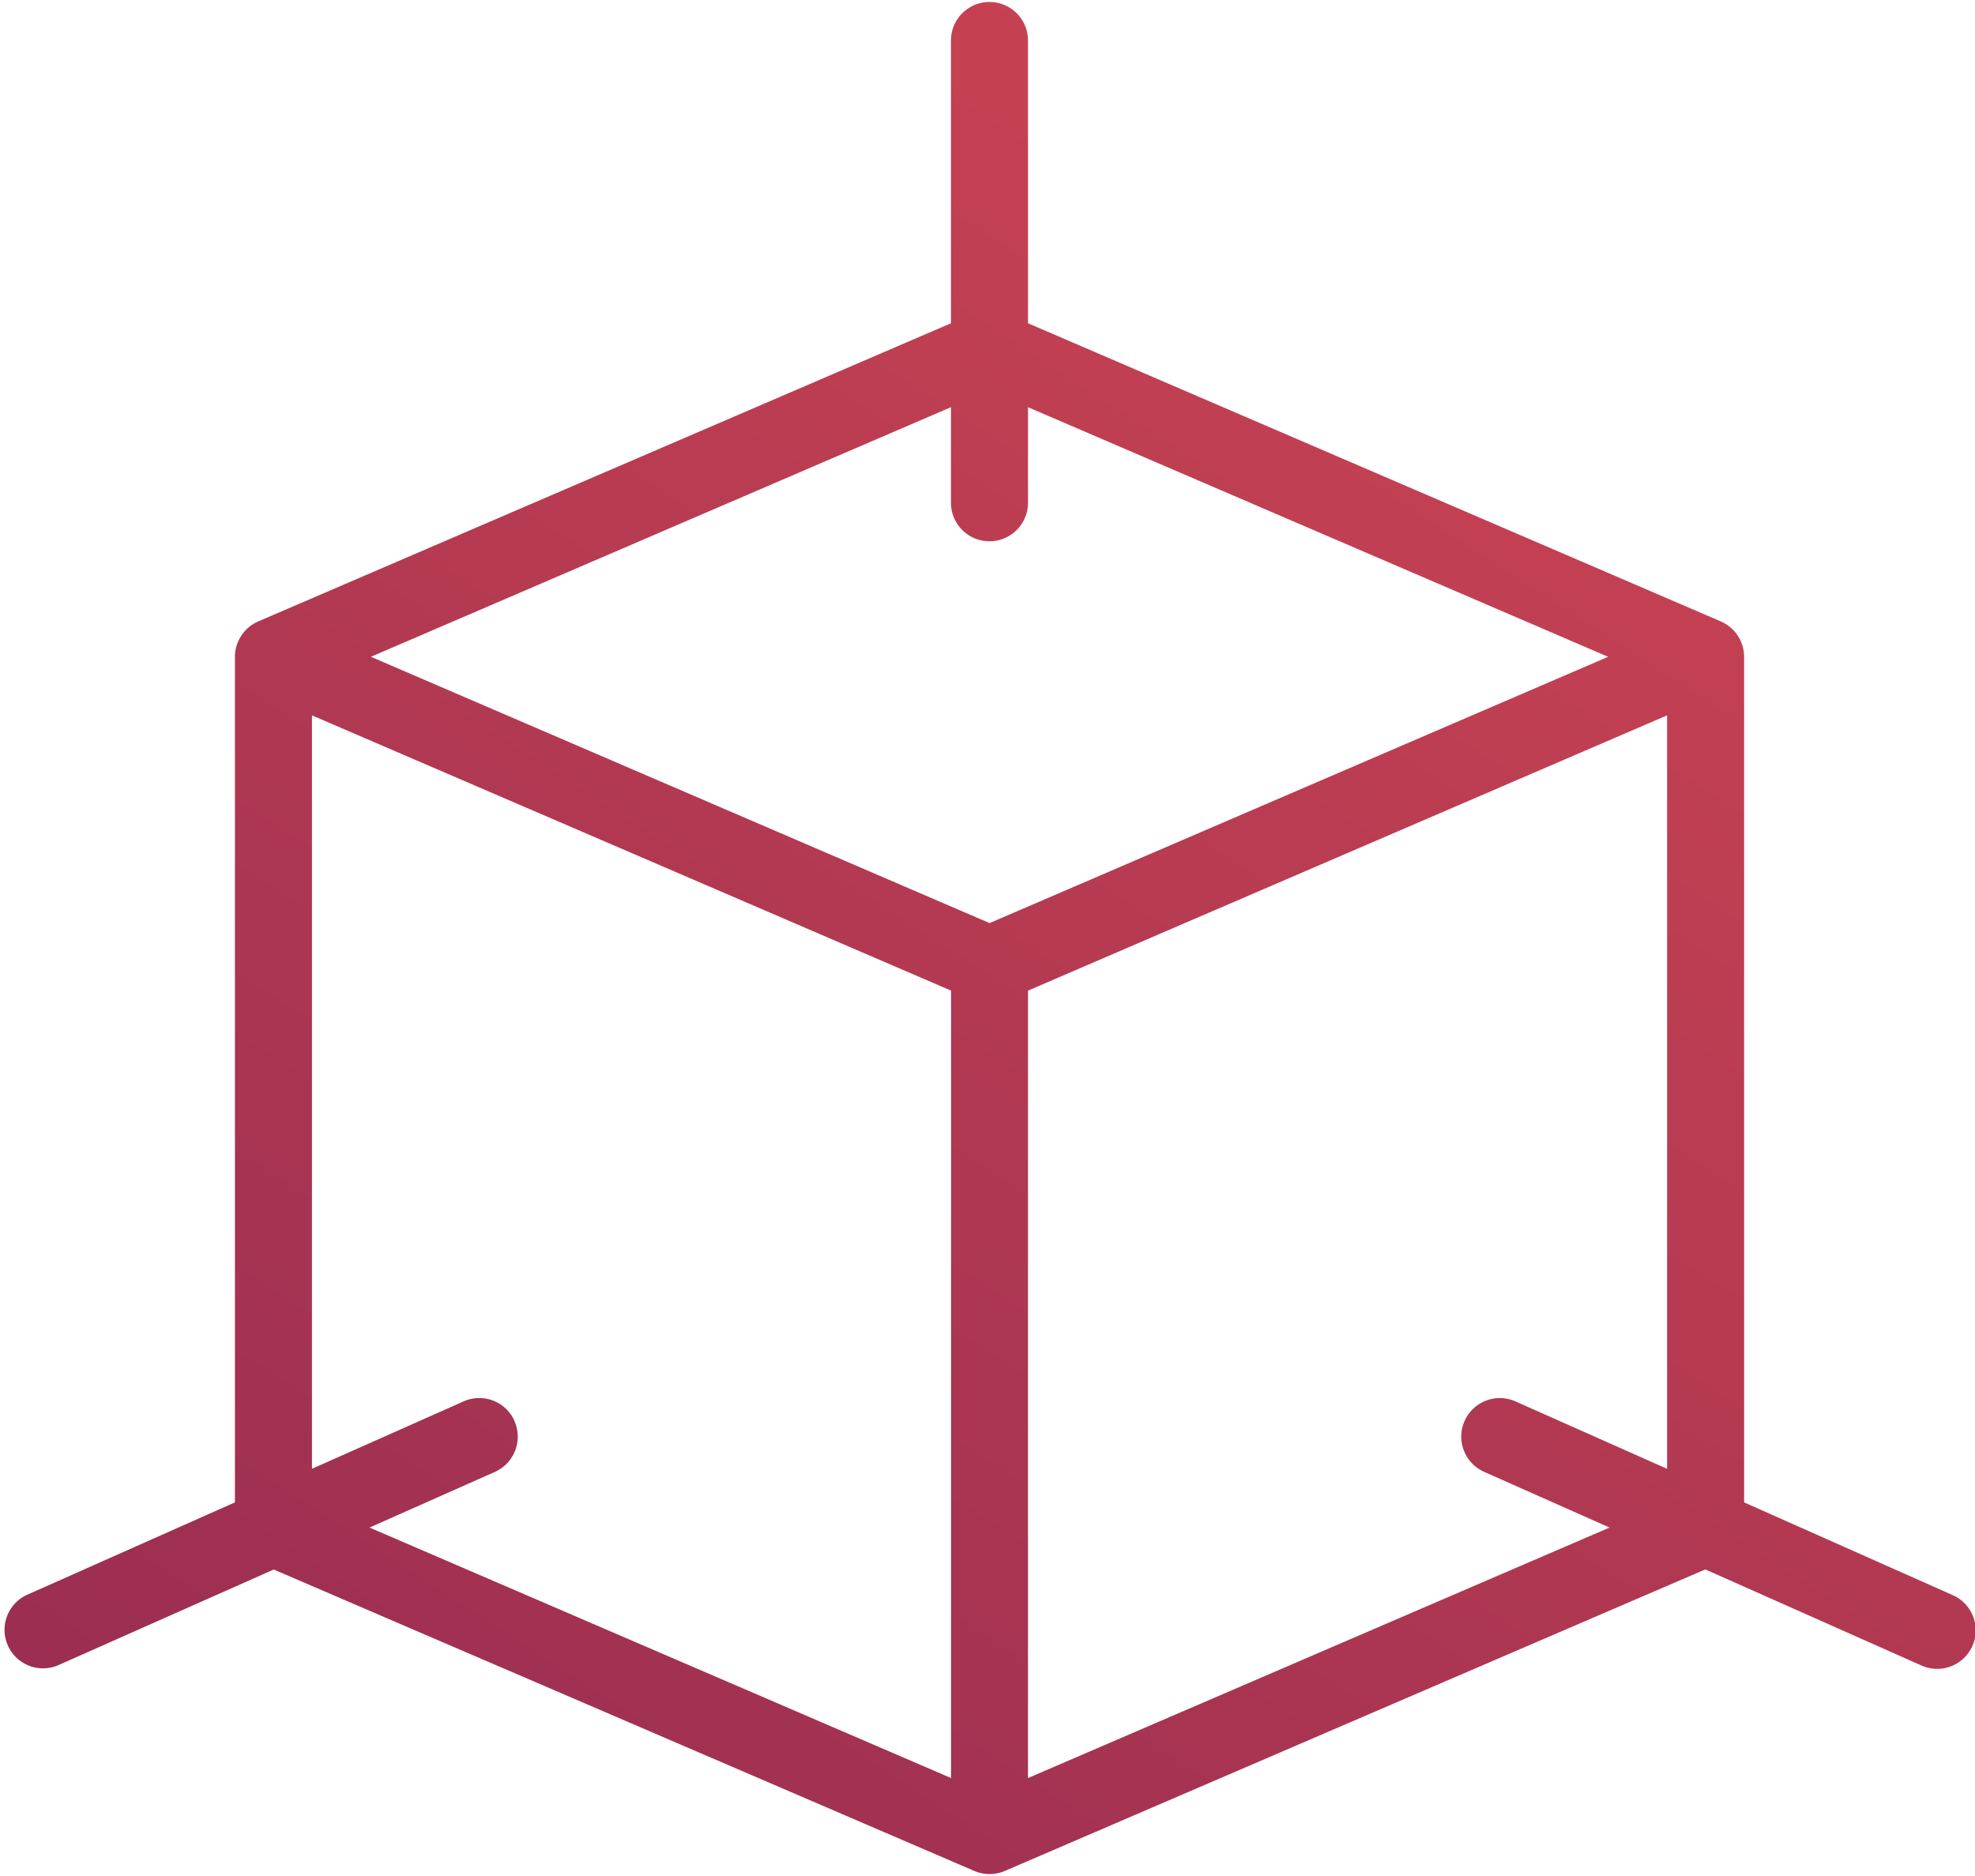 <svg xmlns="http://www.w3.org/2000/svg" xmlns:xlink="http://www.w3.org/1999/xlink" width="20" height="19" viewBox="0 0 20 19"><defs><path id="ghhga" d="M1177.41 745.008v-7.975l6.472-2.788v7.631l-1.536-.683a.39.39 0 1 0-.316.714l1.269.564zm-5.2-3.617a.39.39 0 0 0-.515-.198l-1.536.683v-7.631l6.472 2.788v7.975l-5.889-2.537 1.27-.564a.391.391 0 0 0 .197-.516zm4.42-10.267v.968a.39.39 0 1 0 .78 0v-.968l5.875 2.528-6.264 2.697-6.265-2.697zm8.032 11.092v-8.564a.392.392 0 0 0-.24-.36l-7.012-3.018v-2.864a.39.39 0 1 0-.78 0v2.864l-7.011 3.018c-.14.058-.24.2-.24.36v8.564l-2.107.937a.39.39 0 0 0 .316.713l2.184-.97 7.095 3.053c.093.04.208.043.308 0l7.094-3.054 2.184.971a.39.39 0 1 0 .316-.713z"/><linearGradient id="ghhgb" x1="1167.04" x2="1187" y1="745.98" y2="715.19" gradientUnits="userSpaceOnUse"><stop offset="0" stop-color="#972c52"/><stop offset="1" stop-color="#e75152"/></linearGradient></defs><g><g transform="translate(-1167 -727)"><use fill="url(#ghhgb)" xlink:href="#ghhga"/></g></g></svg>